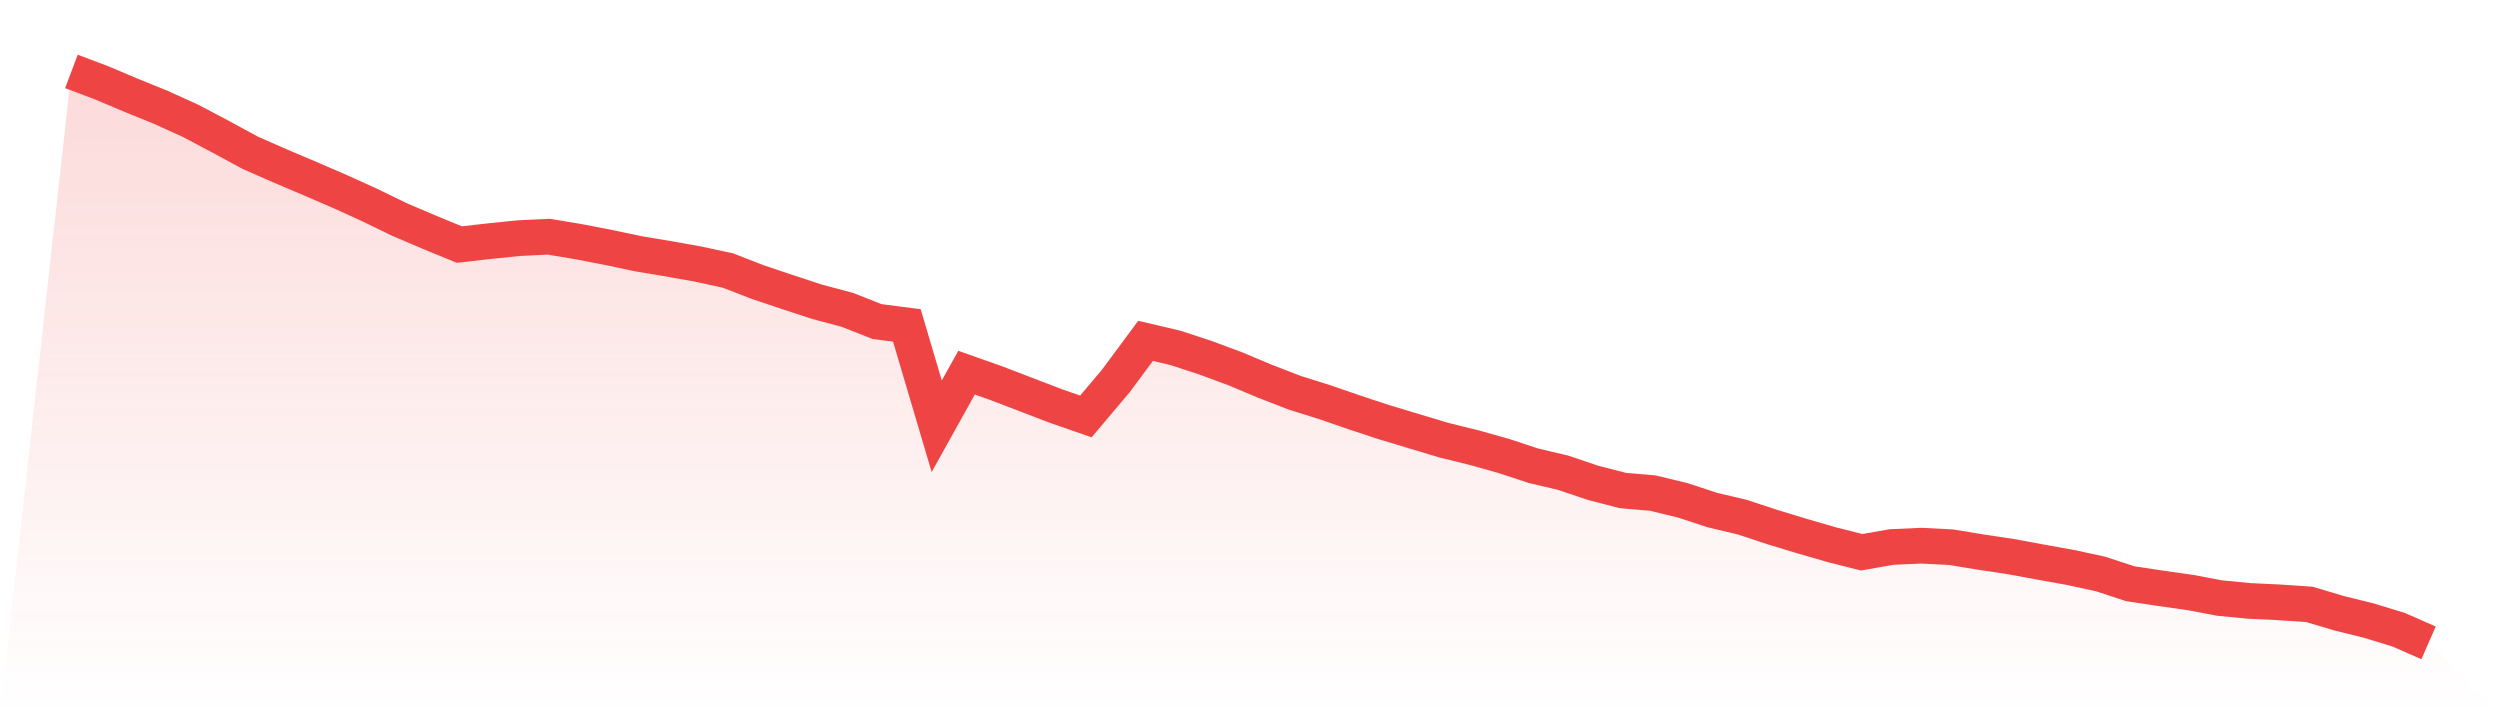 <svg viewBox="0 0 140 40" xmlns="http://www.w3.org/2000/svg">
<defs>
<linearGradient id="gradient" x1="0" x2="0" y1="0" y2="1">
<stop offset="0%" stop-color="#ef4444" stop-opacity="0.2"/>
<stop offset="100%" stop-color="#ef4444" stop-opacity="0"/>
</linearGradient>
</defs>
<path d="M4,4 L4,4 L5.671,4.63 L7.342,5.335 L9.013,6.014 L10.684,6.773 L12.354,7.657 L14.025,8.562 L15.696,9.295 L17.367,10.004 L19.038,10.726 L20.709,11.485 L22.38,12.297 L24.051,13.009 L25.722,13.696 L27.392,13.506 L29.063,13.335 L30.734,13.256 L32.405,13.535 L34.076,13.857 L35.747,14.211 L37.418,14.49 L39.089,14.787 L40.759,15.148 L42.43,15.796 L44.101,16.358 L45.772,16.905 L47.443,17.349 L49.114,18.007 L50.785,18.225 L52.456,23.871 L54.127,20.869 L55.797,21.46 L57.468,22.1 L59.139,22.741 L60.81,23.32 L62.481,21.342 L64.152,19.088 L65.823,19.481 L67.494,20.029 L69.165,20.648 L70.835,21.349 L72.506,21.996 L74.177,22.519 L75.848,23.095 L77.519,23.646 L79.19,24.15 L80.861,24.651 L82.532,25.063 L84.203,25.531 L85.873,26.082 L87.544,26.476 L89.215,27.041 L90.886,27.47 L92.557,27.614 L94.228,28.018 L95.899,28.565 L97.57,28.962 L99.24,29.513 L100.911,30.021 L102.582,30.504 L104.253,30.927 L105.924,30.633 L107.595,30.558 L109.266,30.644 L110.937,30.919 L112.608,31.17 L114.278,31.478 L115.949,31.778 L117.62,32.14 L119.291,32.687 L120.962,32.941 L122.633,33.177 L124.304,33.492 L125.975,33.653 L127.646,33.732 L129.316,33.843 L130.987,34.34 L132.658,34.755 L134.329,35.267 L136,36 L140,40 L0,40 z" fill="url(#gradient)"/>
<path d="M4,4 L4,4 L5.671,4.63 L7.342,5.335 L9.013,6.014 L10.684,6.773 L12.354,7.657 L14.025,8.562 L15.696,9.295 L17.367,10.004 L19.038,10.726 L20.709,11.485 L22.38,12.297 L24.051,13.009 L25.722,13.696 L27.392,13.506 L29.063,13.335 L30.734,13.256 L32.405,13.535 L34.076,13.857 L35.747,14.211 L37.418,14.49 L39.089,14.787 L40.759,15.148 L42.43,15.796 L44.101,16.358 L45.772,16.905 L47.443,17.349 L49.114,18.007 L50.785,18.225 L52.456,23.871 L54.127,20.869 L55.797,21.46 L57.468,22.1 L59.139,22.741 L60.81,23.32 L62.481,21.342 L64.152,19.088 L65.823,19.481 L67.494,20.029 L69.165,20.648 L70.835,21.349 L72.506,21.996 L74.177,22.519 L75.848,23.095 L77.519,23.646 L79.19,24.15 L80.861,24.651 L82.532,25.063 L84.203,25.531 L85.873,26.082 L87.544,26.476 L89.215,27.041 L90.886,27.47 L92.557,27.614 L94.228,28.018 L95.899,28.565 L97.57,28.962 L99.24,29.513 L100.911,30.021 L102.582,30.504 L104.253,30.927 L105.924,30.633 L107.595,30.558 L109.266,30.644 L110.937,30.919 L112.608,31.17 L114.278,31.478 L115.949,31.778 L117.62,32.14 L119.291,32.687 L120.962,32.941 L122.633,33.177 L124.304,33.492 L125.975,33.653 L127.646,33.732 L129.316,33.843 L130.987,34.34 L132.658,34.755 L134.329,35.267 L136,36" fill="none" stroke="#ef4444" stroke-width="2"/>
</svg>